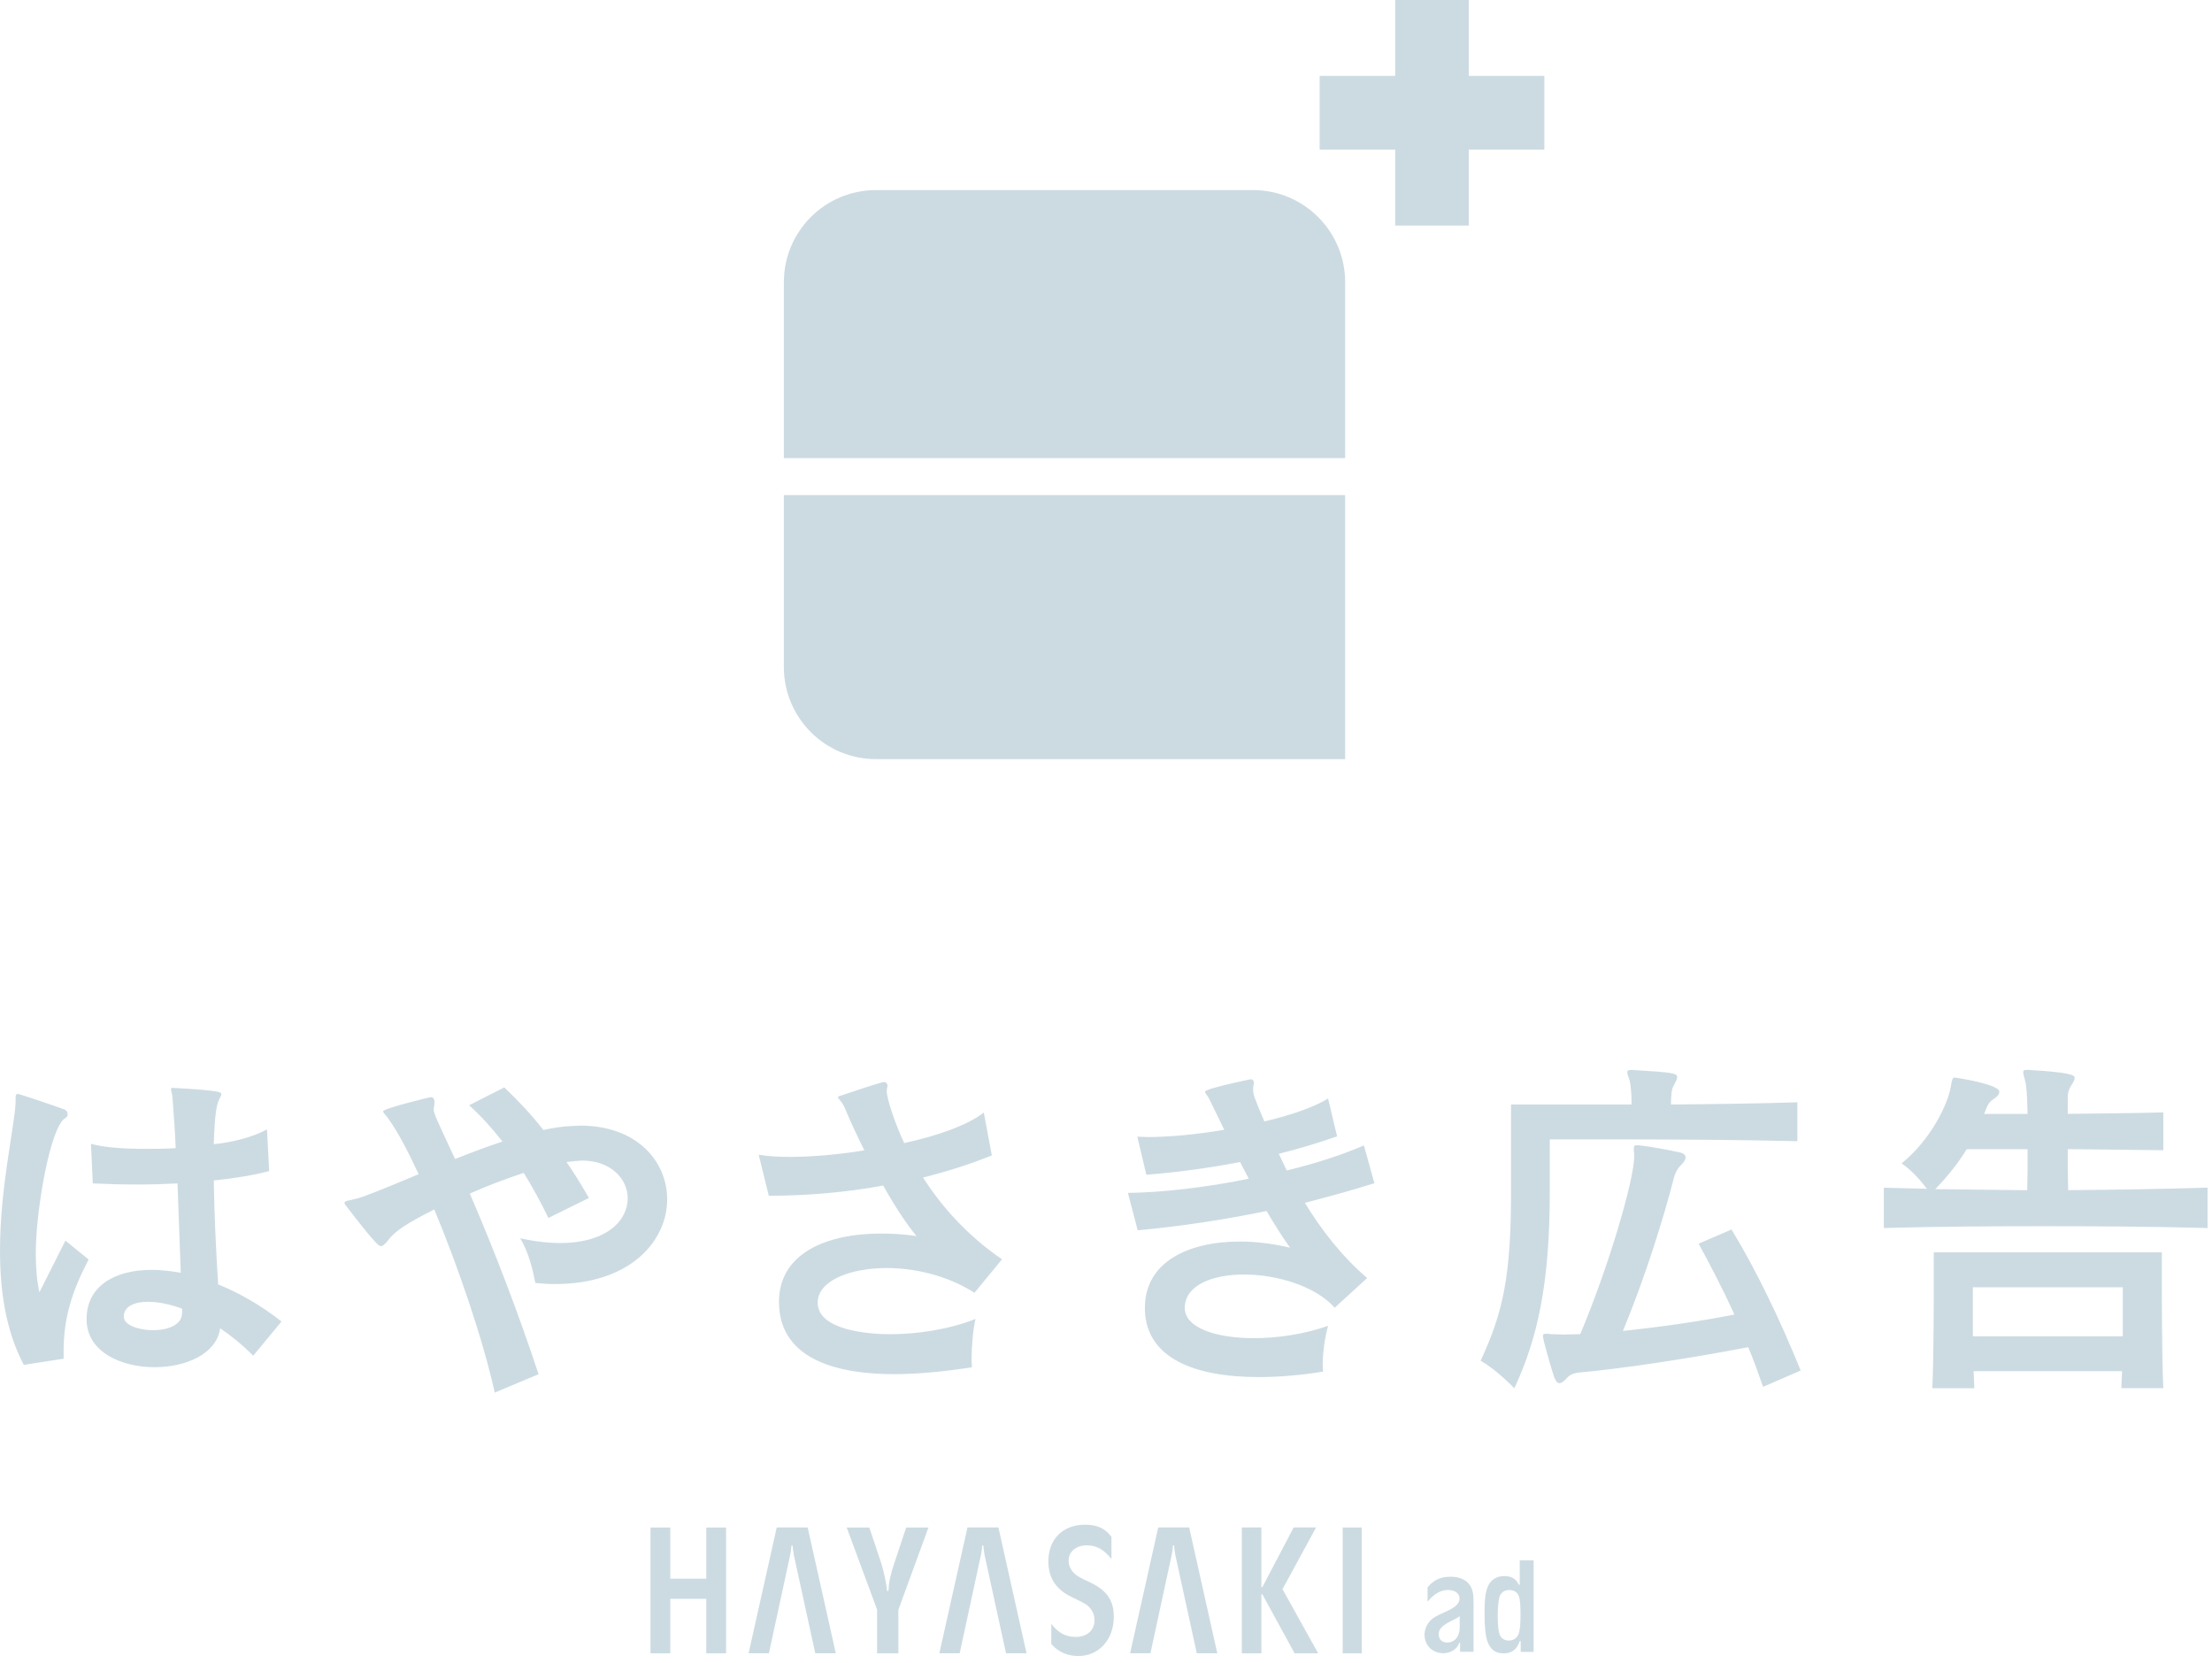 <svg width="286" height="215" viewBox="0 0 286 215" fill="none" xmlns="http://www.w3.org/2000/svg">
<path d="M3.089 176.438C0.705 171.972 0 166.717 0 161.647C0 153.571 1.83 145.915 2.015 142.574V141.961C2.015 141.584 2.065 141.399 2.292 141.399C2.518 141.399 7.11 142.952 8.235 143.372C8.613 143.514 8.747 143.749 8.747 144.026C8.747 144.211 8.655 144.404 8.42 144.539C6.497 145.663 4.625 156.467 4.625 161.966C4.625 163.846 4.768 165.584 5.096 167.036L8.462 160.362L11.459 162.805C9.31 166.893 8.227 170.369 8.227 174.591V175.624L3.081 176.421L3.089 176.438ZM32.722 175.221C31.32 173.811 29.868 172.635 28.466 171.695C27.996 175.028 24.017 176.723 19.996 176.723C15.639 176.723 11.291 174.751 11.198 170.663V170.478C11.198 166.39 14.615 164.14 19.627 164.14C20.793 164.14 22.061 164.283 23.371 164.518C23.228 160.858 23.094 156.484 22.951 152.967C21.264 153.059 19.534 153.109 17.847 153.109C15.832 153.109 13.918 153.059 11.996 152.967L11.761 147.846C13.213 148.266 15.597 148.501 18.829 148.501C19.996 148.501 21.314 148.501 22.716 148.408C22.623 146.251 22.481 144.085 22.296 141.785C22.246 141.365 22.111 140.988 22.111 140.803C22.111 140.66 22.162 140.618 22.296 140.618H22.346C28.474 140.946 28.617 141.181 28.617 141.416C28.617 141.558 28.525 141.743 28.382 142.029C28.105 142.549 27.778 143.388 27.635 147.896C29.742 147.712 32.739 147.007 34.519 145.974L34.804 151.372C32.697 151.934 30.262 152.312 27.643 152.589C27.694 156.585 27.921 161.697 28.206 166.02C30.875 167.103 33.637 168.648 36.399 170.814L32.747 175.229L32.722 175.221ZM23.547 169.16C21.91 168.547 20.365 168.27 19.148 168.27C17.276 168.27 16.009 168.925 16.009 170.15V170.201C16.009 171.284 17.931 171.939 19.803 171.939C21.675 171.939 23.547 171.284 23.547 169.68V169.16ZM63.967 180.006C62.473 173.24 59.333 163.989 56.151 156.333C52.592 158.121 51.006 159.196 50.25 160.228C49.83 160.791 49.503 161.076 49.218 161.076C48.748 161.076 46.271 157.836 44.676 155.771C44.584 155.628 44.533 155.535 44.533 155.485C44.533 155.158 45.423 155.2 46.917 154.688C48.974 153.932 51.459 152.9 54.128 151.775C52.769 148.82 51.459 146.377 50.334 144.774C49.956 144.161 49.537 143.884 49.537 143.649C49.537 143.271 55.623 141.819 55.665 141.819C56.042 141.819 56.177 142.054 56.177 142.473C56.177 142.616 56.177 142.801 56.126 142.994C56.126 143.086 56.076 143.229 56.076 143.372C56.076 143.934 56.403 144.589 58.838 149.81C60.852 149.013 62.959 148.215 64.966 147.552C63.606 145.815 62.204 144.262 60.659 142.86L65.201 140.56C66.981 142.247 68.668 144.035 70.254 146.058C71.564 145.773 72.832 145.588 73.957 145.546C74.334 145.546 74.704 145.496 75.031 145.496C82.376 145.496 86.263 150.146 86.263 155.032C86.263 160.337 81.579 165.978 71.749 165.978C70.951 165.978 70.112 165.928 69.222 165.836C68.894 164.148 68.332 161.798 67.258 160.06C69.18 160.48 70.909 160.673 72.403 160.673C78.49 160.673 81.159 157.718 81.159 154.897C81.159 152.404 79.002 150.012 75.258 150.012C75.039 150.012 74.368 150.073 73.243 150.197C74.225 151.607 75.165 153.151 76.147 154.847L70.901 157.433C69.919 155.368 68.844 153.437 67.719 151.607C65.285 152.404 62.708 153.395 60.743 154.285C63.883 161.521 67.064 169.831 69.633 177.63L63.925 180.023L63.967 180.006ZM125.986 167.095C122.519 164.887 118.314 163.905 114.662 163.905C109.701 163.905 105.722 165.643 105.722 168.371C105.722 171.989 112.412 172.459 115.082 172.459C118.733 172.459 122.805 171.804 126.129 170.486C125.802 171.846 125.617 174.104 125.617 175.75C125.617 176.127 125.667 176.455 125.667 176.732C122.066 177.294 118.649 177.622 115.56 177.622C109.197 177.622 100.718 176.169 100.718 168.278C100.718 161.983 106.897 159.447 113.915 159.447C115.409 159.447 116.962 159.54 118.498 159.775C117.138 158.129 115.644 155.829 114.192 153.244C109.373 154.134 104.311 154.562 99.4 154.562L98.091 149.256C99.165 149.441 100.525 149.542 102.07 149.542C104.882 149.542 108.299 149.256 111.757 148.694C110.817 146.813 109.936 144.933 109.18 143.103C108.802 142.306 108.341 142.02 108.341 141.835C108.341 141.785 108.433 141.693 108.618 141.651C109.558 141.323 113.957 139.863 114.284 139.863C114.561 139.863 114.754 140.047 114.754 140.383C114.754 140.434 114.704 140.526 114.704 140.618C114.654 140.761 114.654 140.904 114.654 141.038C114.654 142.02 115.686 145.126 116.903 147.754C121.21 146.813 125.096 145.454 127.203 143.808L128.236 149.349C125.474 150.474 122.477 151.414 119.346 152.211C121.781 156.014 125.105 159.724 129.554 162.78L125.995 167.103L125.986 167.095ZM172.559 169.017C170.075 166.247 165.113 164.744 160.857 164.744C156.601 164.744 153.185 166.197 153.185 169.068V169.118C153.235 171.611 157.164 172.971 162.125 172.971C165.164 172.971 168.631 172.459 171.72 171.376C171.342 172.644 171.015 174.759 171.015 176.404C171.015 176.732 171.065 177.017 171.065 177.294C168.161 177.764 165.357 177.999 162.729 177.999C154.444 177.999 148.266 175.557 148.03 169.403V169.026C148.03 163.107 153.697 160.48 160.295 160.48C162.402 160.48 164.652 160.765 166.801 161.277C165.819 159.917 164.786 158.272 163.762 156.534C158.289 157.659 152.765 158.507 147.099 159.028L145.831 154.192C150.28 154.142 155.938 153.487 161.462 152.362C161.084 151.657 160.715 150.91 160.337 150.205C156.45 150.952 152.328 151.523 148.215 151.85L147.048 146.923C147.468 146.923 147.938 146.973 148.408 146.973C151.12 146.973 154.729 146.646 158.289 146.033C157.584 144.623 156.979 143.305 156.366 142.087C156.182 141.668 155.804 141.34 155.804 141.105C155.804 140.727 161.563 139.51 161.705 139.51C161.982 139.51 162.125 139.695 162.125 139.98C162.125 140.073 162.075 140.165 162.075 140.266C162.024 140.45 162.024 140.643 162.024 140.828C162.024 141.391 162.075 141.676 163.477 144.958C166.843 144.161 169.89 143.128 171.712 141.995L172.878 146.881C170.587 147.678 168.06 148.476 165.34 149.139C165.668 149.844 166.045 150.591 166.373 151.296C170.066 150.406 173.533 149.273 176.345 148.056L177.705 152.942C174.893 153.831 171.997 154.629 168.715 155.477C170.872 159.002 173.441 162.335 176.765 165.198L172.551 169.051L172.559 169.017ZM232.396 147.51C225.236 147.326 214.793 147.275 207.775 147.275H200.379V154.041C200.379 165.827 198.835 172.921 195.796 179.452C195.796 179.452 193.638 177.152 191.439 175.884C194.385 169.546 195.368 164.845 195.368 153.949V142.767H210.956C210.956 141.55 210.864 140.375 210.721 139.712C210.537 139.149 210.394 138.822 210.394 138.587C210.394 138.402 210.537 138.301 210.906 138.301H211.091C216.379 138.629 216.849 138.721 216.849 139.242C216.849 139.477 216.707 139.754 216.522 140.089C216.195 140.61 216.144 140.887 216.102 141.592C216.052 141.877 216.052 142.297 216.052 142.767C222.046 142.717 228.081 142.625 232.388 142.482V147.51H232.396ZM227.955 179.259C227.351 177.521 226.738 175.783 226.033 174.138C217.655 175.733 209.697 176.908 204.031 177.429C203.653 177.479 203.049 177.613 202.629 178.083C202.209 178.553 201.882 178.789 201.647 178.789C201.319 178.789 201.135 178.461 200.942 177.991C200.799 177.613 199.489 173.248 199.489 172.686C199.489 172.451 199.632 172.4 199.867 172.4C200.052 172.4 200.245 172.4 200.522 172.451C201.034 172.451 201.596 172.501 202.209 172.501C202.864 172.501 203.569 172.451 204.316 172.451C207.876 164.039 211.292 152.581 211.292 149.483V149.198C211.242 148.87 211.242 148.635 211.242 148.45C211.242 148.123 211.334 148.031 211.62 148.031H211.855C213.492 148.215 215.506 148.593 217.236 148.971C217.655 149.063 217.941 149.298 217.941 149.584C217.941 149.869 217.756 150.197 217.328 150.616C216.816 151.128 216.53 151.791 216.438 152.211C215.17 157.189 212.744 165.03 209.84 172.031C214.423 171.561 219.72 170.814 224.253 169.915C222.801 166.725 221.215 163.67 219.62 160.757L223.876 158.927C226.923 163.905 230.146 170.528 232.816 177.152L227.947 179.267L227.955 179.259ZM285.417 158.734C278.583 158.549 271.423 158.499 264.304 158.499C257.185 158.499 250.168 158.549 243.569 158.734V153.521C245.391 153.571 247.263 153.613 249.143 153.663C248.531 152.866 247.414 151.456 245.87 150.373C249.614 147.368 251.863 142.717 252.233 140.459C252.375 139.519 252.468 139.284 252.745 139.284C252.837 139.284 258.503 140.131 258.503 141.114C258.503 141.349 258.361 141.634 258.033 141.869C257.144 142.482 257.093 142.524 256.539 143.985H262.155C262.105 141.634 262.012 140.274 261.828 139.661C261.685 139.141 261.593 138.813 261.593 138.578C261.593 138.343 261.735 138.293 262.063 138.293H262.247C267.914 138.62 268.241 138.998 268.241 139.326C268.241 139.611 268.057 139.888 267.821 140.266C267.444 140.878 267.351 141.248 267.351 142.003V143.976C271.607 143.926 276.241 143.884 279.708 143.791V148.677C276.241 148.627 271.607 148.585 267.351 148.534C267.351 150.322 267.351 152.06 267.402 153.84C273.303 153.789 279.616 153.697 285.425 153.512V158.725L285.417 158.734ZM274.277 179.443C274.327 178.738 274.327 177.991 274.369 177.236H255.179C255.23 177.983 255.23 178.738 255.272 179.443H249.84C250.025 175.263 250.025 168.077 250.025 164.316V161.873H279.515V164.266C279.515 167.976 279.515 175.07 279.7 179.435H274.269L274.277 179.443ZM254.289 148.543C253.164 150.373 251.805 152.069 250.218 153.705C254.197 153.756 257.991 153.798 262.105 153.848C262.155 152.161 262.155 150.423 262.155 148.543H254.289ZM274.462 166.39H255.078V172.728H274.462V166.39ZM86.666 204.056H91.317V197.45H93.877V213.71H91.317V206.667H86.666V213.71H84.106V197.45H86.666V204.056ZM184.564 205.198C185.336 204.233 186.251 203.804 187.577 203.804C188.702 203.804 189.601 204.216 190.062 204.921C190.415 205.467 190.524 206.004 190.524 207.196V213.509H188.778V212.35H188.669C188.434 213.148 187.586 213.693 186.595 213.693C185.219 213.693 184.186 212.678 184.186 211.318C184.186 210.621 184.48 209.924 185.017 209.395C185.311 209.11 185.773 208.833 186.78 208.396C188.215 207.75 188.711 207.297 188.711 206.6C188.711 205.953 188.106 205.517 187.2 205.517C186.293 205.517 185.437 206.012 184.572 207.028V205.198H184.564ZM188.736 208.9C188.501 209.085 188.35 209.169 187.762 209.462C186.478 210.092 186.016 210.562 186.016 211.242C186.016 211.922 186.461 212.308 187.099 212.308C188.106 212.308 188.736 211.544 188.736 210.302V208.892V208.9ZM198.272 213.525H196.618V212.132H196.484C196.157 213.19 195.452 213.718 194.402 213.718C193.353 213.718 192.698 213.223 192.32 212.165C192.06 211.418 191.943 210.26 191.943 208.472C191.943 206.868 192.027 206.071 192.27 205.341C192.597 204.283 193.403 203.721 194.528 203.721C195.426 203.721 196.048 204.098 196.358 204.829H196.493V201.697H198.289V213.534L198.272 213.525ZM193.857 206.474C193.739 206.919 193.647 207.884 193.647 208.858C193.647 210.235 193.764 211.141 194.024 211.527C194.251 211.872 194.629 212.056 195.074 212.056C195.762 212.056 196.249 211.662 196.417 210.982C196.534 210.453 196.593 209.84 196.593 208.715C196.593 207.59 196.543 206.961 196.442 206.516C196.266 205.853 195.821 205.525 195.133 205.525C194.495 205.525 194.016 205.886 193.857 206.466V206.474ZM113.411 208.077L109.474 197.45H112.404L113.923 202.008C114.259 203.032 114.645 204.887 114.695 205.643H114.872C114.922 204.543 115.132 203.494 115.644 202.008L117.163 197.45H120.043L116.156 208.077V213.71H113.403V208.077H113.411ZM143.707 201.521C142.733 200.287 141.768 199.75 140.526 199.75C139.132 199.75 138.167 200.564 138.167 201.723C138.167 202.411 138.494 203.049 139.09 203.544C139.392 203.788 139.863 204.04 140.979 204.552C143.12 205.584 144.009 206.868 144.009 208.984C144.009 211.914 142.095 214.054 139.434 214.054C138.016 214.054 136.824 213.534 135.925 212.501V209.891C136.824 211.074 137.789 211.586 139.107 211.586C140.551 211.586 141.516 210.722 141.516 209.446C141.516 208.606 141.147 207.943 140.45 207.397C140.282 207.28 139.627 206.944 138.486 206.39C136.521 205.433 135.548 203.93 135.548 201.832C135.548 198.952 137.411 197.08 140.299 197.08C141.844 197.08 142.885 197.55 143.707 198.659V201.513V201.521ZM160.564 197.441H163.09V205.148H163.216L167.262 197.441H170.159L165.819 205.416L170.436 213.71H167.388L163.216 206.079H163.09V213.71H160.564V197.45V197.441ZM176.068 213.71H173.6V197.45H176.068V213.71ZM104.429 197.441H100.425L96.79 213.702H99.417L102.146 201.093C102.221 200.774 102.297 200.262 102.339 199.75H102.465C102.49 200.044 102.616 200.9 102.658 201.093L105.411 213.702H108.064L104.429 197.441ZM129.092 197.441H125.088L121.453 213.702H124.081L126.809 201.093C126.884 200.774 126.96 200.262 127.002 199.75H127.128C127.153 200.044 127.279 200.9 127.321 201.093L130.074 213.702H132.727L129.092 197.441ZM153.756 197.441H149.751L146.116 213.702H148.744L151.472 201.093C151.548 200.774 151.623 200.262 151.665 199.75H151.791C151.816 200.044 151.942 200.9 151.984 201.093L154.738 213.702H157.39L153.756 197.441Z" fill="#CCDBE2"/>
<path d="M173.92 98.124H113.26C106.679 98.124 101.348 92.794 101.348 86.213V63.992H173.92V98.124ZM173.92 36.483C173.92 29.902 168.589 24.571 162.008 24.571H113.26C106.679 24.571 101.348 29.902 101.348 36.483V59.215H173.92V36.483ZM199.674 9.805H170.621V19.341H199.674V9.805ZM189.903 29.154V0H180.392V29.154H189.903Z" fill="#CCDBE2"/>
</svg>
